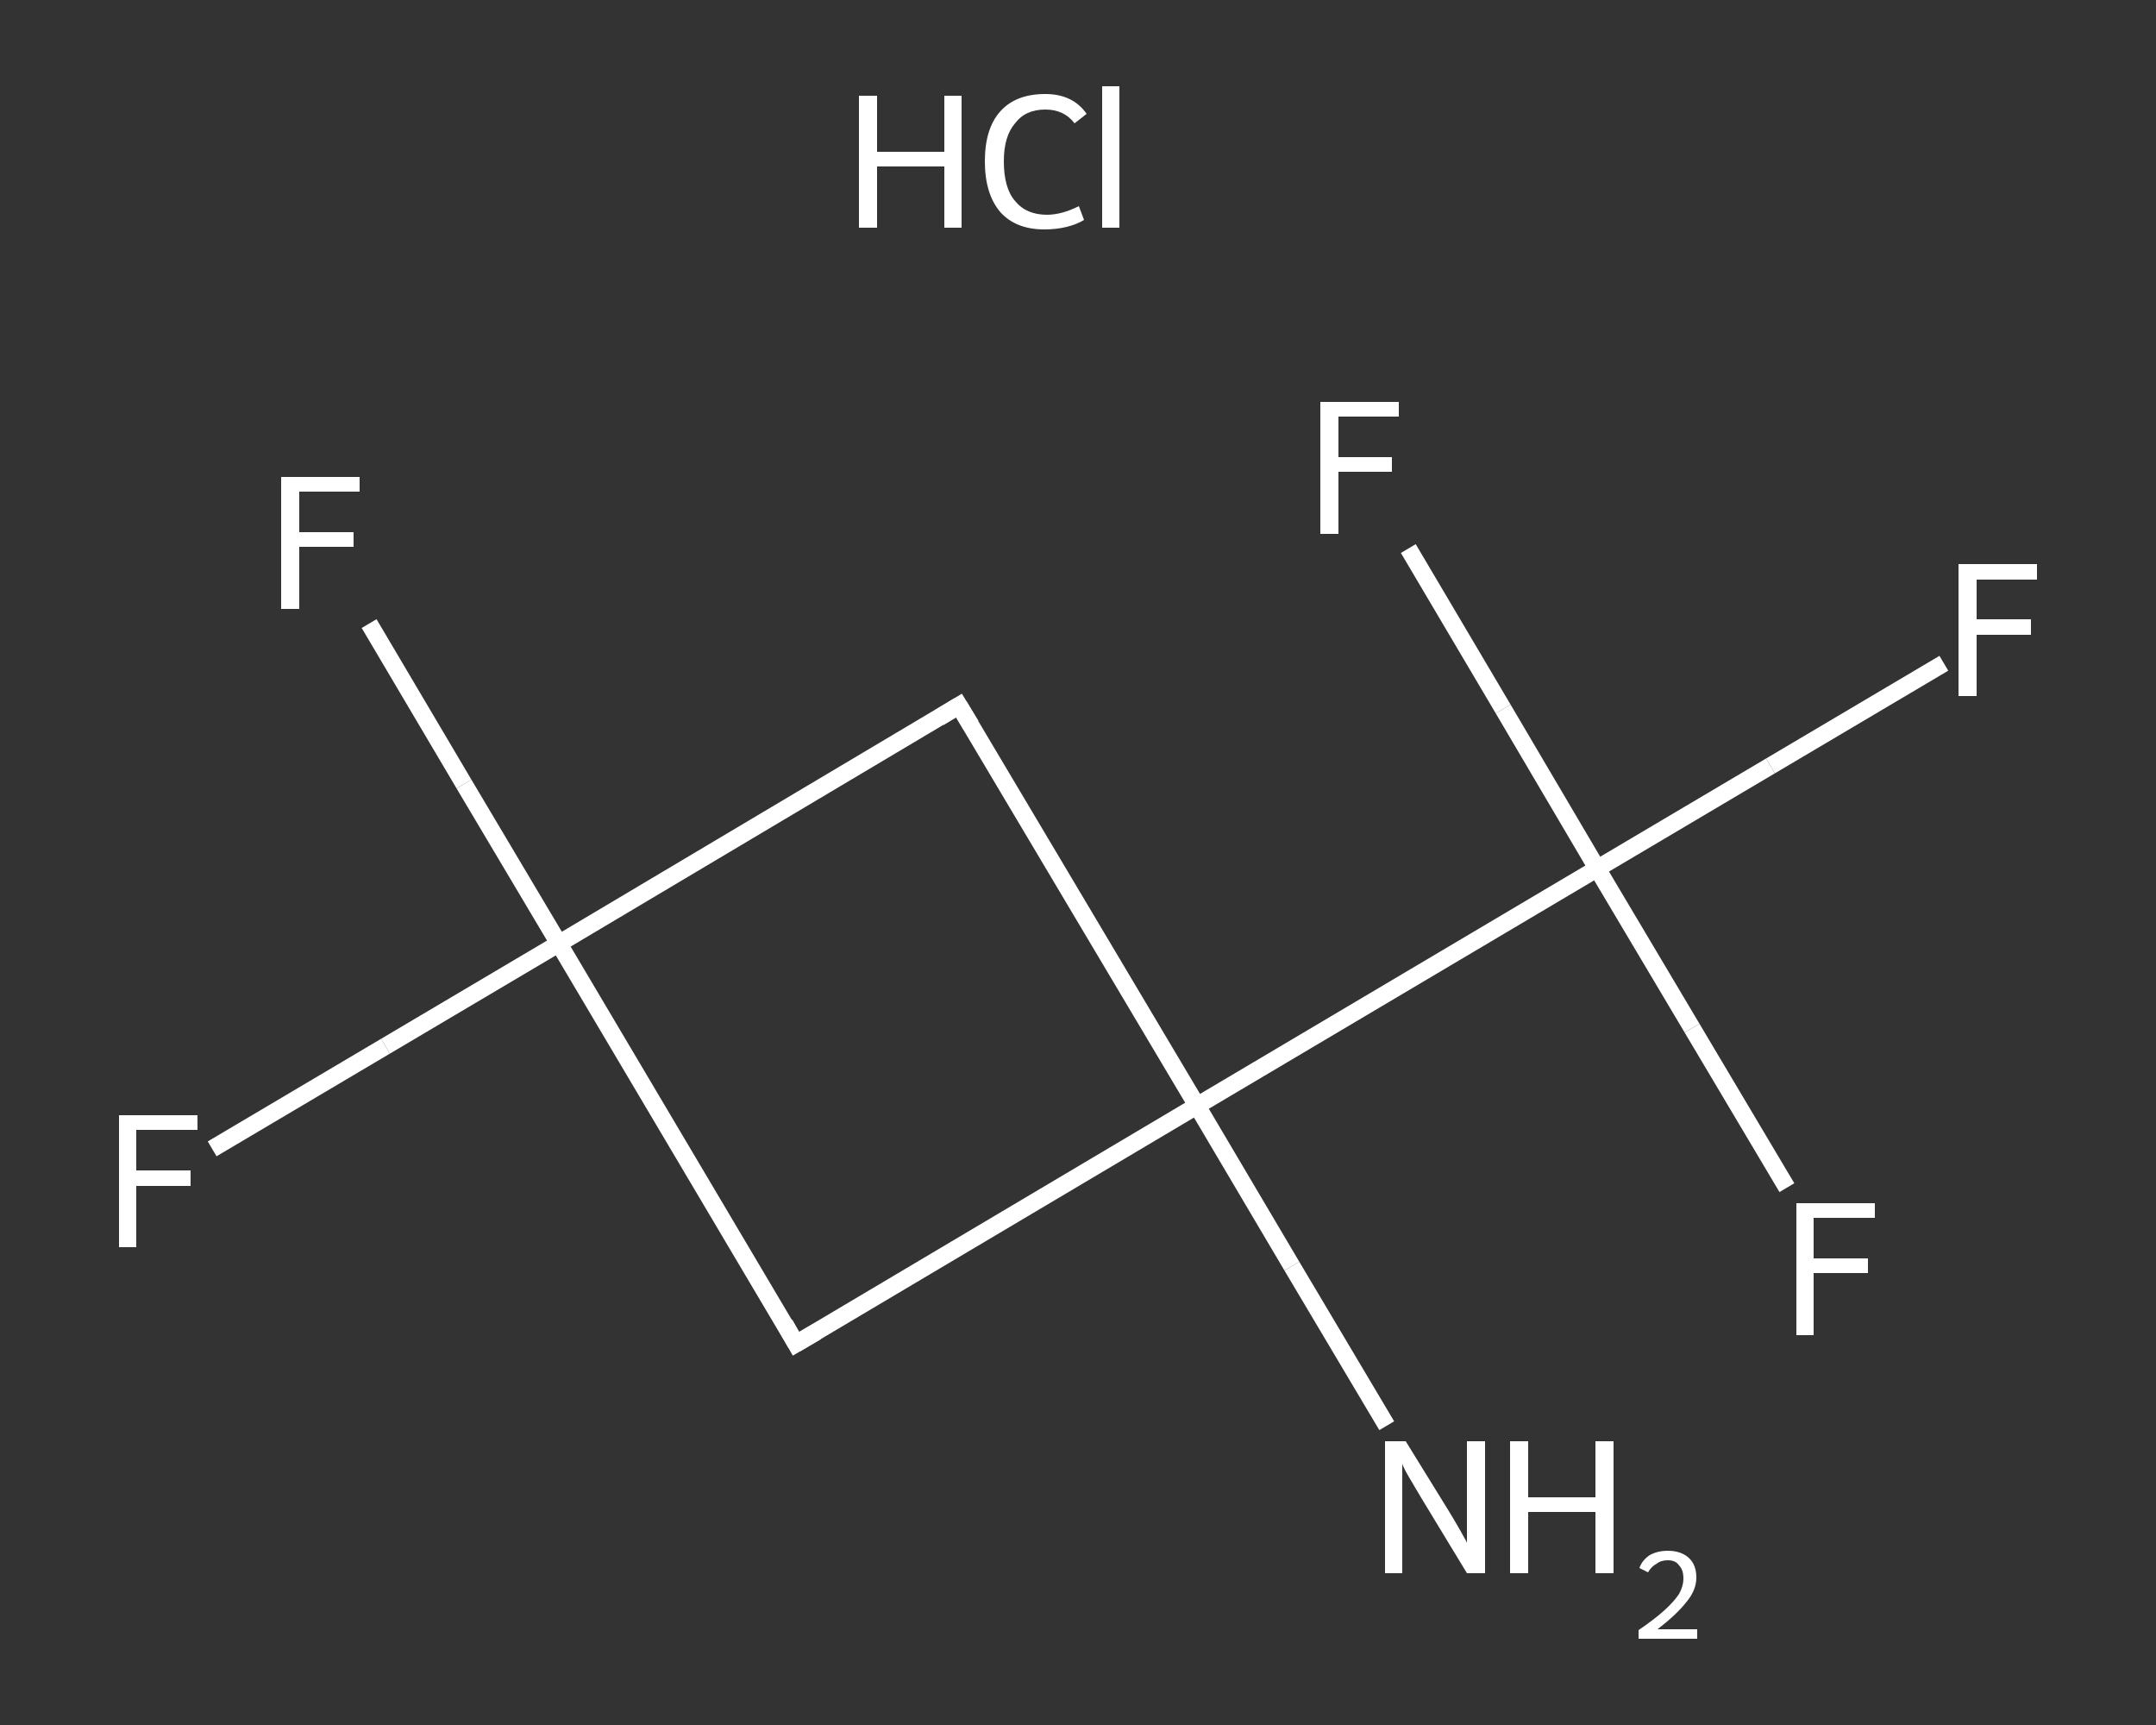 <?xml version='1.0' encoding='iso-8859-1'?>
<svg version='1.1' baseProfile='full'
              xmlns='http://www.w3.org/2000/svg'
                      xmlns:rdkit='http://www.rdkit.org/xml'
                      xmlns:xlink='http://www.w3.org/1999/xlink'
                  xml:space='preserve'
width='250px' height='200px' viewBox='0 0 250 200'>
<rect x="0" y="0" width="250" height="200" fill="#333333" stroke="none"/>
<!-- END OF HEADER -->
<rect style='opacity:1.0;fill:transparent;stroke:none' width='250.0' height='200.0' x='0.0' y='0.0'> </rect>
<path class='bond-0 atom-1 atom-2' d='M 160.8,165.3 L 149.8,146.8' style='fill:none;fill-rule:evenodd;stroke:#FFFFFF;stroke-width:2.0px;stroke-linecap:butt;stroke-linejoin:miter;stroke-opacity:1' />
<path class='bond-0 atom-1 atom-2' d='M 149.8,146.8 L 138.8,128.2' style='fill:none;fill-rule:evenodd;stroke:#FFFFFF;stroke-width:2.0px;stroke-linecap:butt;stroke-linejoin:miter;stroke-opacity:1' />
<path class='bond-1 atom-2 atom-3' d='M 138.8,128.2 L 185.2,100.7' style='fill:none;fill-rule:evenodd;stroke:#FFFFFF;stroke-width:2.0px;stroke-linecap:butt;stroke-linejoin:miter;stroke-opacity:1' />
<path class='bond-2 atom-3 atom-4' d='M 185.2,100.7 L 205.3,88.8' style='fill:none;fill-rule:evenodd;stroke:#FFFFFF;stroke-width:2.0px;stroke-linecap:butt;stroke-linejoin:miter;stroke-opacity:1' />
<path class='bond-2 atom-3 atom-4' d='M 205.3,88.8 L 225.4,76.9' style='fill:none;fill-rule:evenodd;stroke:#FFFFFF;stroke-width:2.0px;stroke-linecap:butt;stroke-linejoin:miter;stroke-opacity:1' />
<path class='bond-3 atom-3 atom-5' d='M 185.2,100.7 L 196.2,119.2' style='fill:none;fill-rule:evenodd;stroke:#FFFFFF;stroke-width:2.0px;stroke-linecap:butt;stroke-linejoin:miter;stroke-opacity:1' />
<path class='bond-3 atom-3 atom-5' d='M 196.2,119.2 L 207.2,137.7' style='fill:none;fill-rule:evenodd;stroke:#FFFFFF;stroke-width:2.0px;stroke-linecap:butt;stroke-linejoin:miter;stroke-opacity:1' />
<path class='bond-4 atom-3 atom-6' d='M 185.2,100.7 L 174.3,82.2' style='fill:none;fill-rule:evenodd;stroke:#FFFFFF;stroke-width:2.0px;stroke-linecap:butt;stroke-linejoin:miter;stroke-opacity:1' />
<path class='bond-4 atom-3 atom-6' d='M 174.3,82.2 L 163.3,63.6' style='fill:none;fill-rule:evenodd;stroke:#FFFFFF;stroke-width:2.0px;stroke-linecap:butt;stroke-linejoin:miter;stroke-opacity:1' />
<path class='bond-5 atom-2 atom-7' d='M 138.8,128.2 L 92.3,155.8' style='fill:none;fill-rule:evenodd;stroke:#FFFFFF;stroke-width:2.0px;stroke-linecap:butt;stroke-linejoin:miter;stroke-opacity:1' />
<path class='bond-6 atom-7 atom-8' d='M 92.3,155.8 L 64.8,109.4' style='fill:none;fill-rule:evenodd;stroke:#FFFFFF;stroke-width:2.0px;stroke-linecap:butt;stroke-linejoin:miter;stroke-opacity:1' />
<path class='bond-7 atom-8 atom-9' d='M 64.8,109.4 L 44.7,121.3' style='fill:none;fill-rule:evenodd;stroke:#FFFFFF;stroke-width:2.0px;stroke-linecap:butt;stroke-linejoin:miter;stroke-opacity:1' />
<path class='bond-7 atom-8 atom-9' d='M 44.7,121.3 L 24.6,133.2' style='fill:none;fill-rule:evenodd;stroke:#FFFFFF;stroke-width:2.0px;stroke-linecap:butt;stroke-linejoin:miter;stroke-opacity:1' />
<path class='bond-8 atom-8 atom-10' d='M 64.8,109.4 L 53.8,90.9' style='fill:none;fill-rule:evenodd;stroke:#FFFFFF;stroke-width:2.0px;stroke-linecap:butt;stroke-linejoin:miter;stroke-opacity:1' />
<path class='bond-8 atom-8 atom-10' d='M 53.8,90.9 L 42.8,72.3' style='fill:none;fill-rule:evenodd;stroke:#FFFFFF;stroke-width:2.0px;stroke-linecap:butt;stroke-linejoin:miter;stroke-opacity:1' />
<path class='bond-9 atom-8 atom-11' d='M 64.8,109.4 L 111.2,81.8' style='fill:none;fill-rule:evenodd;stroke:#FFFFFF;stroke-width:2.0px;stroke-linecap:butt;stroke-linejoin:miter;stroke-opacity:1' />
<path class='bond-10 atom-11 atom-2' d='M 111.2,81.8 L 138.8,128.2' style='fill:none;fill-rule:evenodd;stroke:#FFFFFF;stroke-width:2.0px;stroke-linecap:butt;stroke-linejoin:miter;stroke-opacity:1' />
<path d='M 94.7,154.4 L 92.3,155.8 L 91.0,153.5' style='fill:none;stroke:#FFFFFF;stroke-width:2.0px;stroke-linecap:butt;stroke-linejoin:miter;stroke-opacity:1;' />
<path d='M 108.9,83.2 L 111.2,81.8 L 112.6,84.1' style='fill:none;stroke:#FFFFFF;stroke-width:2.0px;stroke-linecap:butt;stroke-linejoin:miter;stroke-opacity:1;' />
<path class='atom-0' d='M 99.6 11.1
L 101.7 11.1
L 101.7 17.6
L 109.5 17.6
L 109.5 11.1
L 111.5 11.1
L 111.5 26.4
L 109.5 26.4
L 109.5 19.3
L 101.7 19.3
L 101.7 26.4
L 99.6 26.4
L 99.6 11.1
' fill='#FFFFFF'/>
<path class='atom-0' d='M 114.2 18.7
Q 114.2 14.9, 116.0 12.9
Q 117.8 10.9, 121.2 10.9
Q 124.4 10.9, 126.0 13.2
L 124.6 14.3
Q 123.4 12.7, 121.2 12.7
Q 118.9 12.7, 117.7 14.3
Q 116.4 15.8, 116.4 18.7
Q 116.4 21.8, 117.7 23.3
Q 119.0 24.9, 121.4 24.9
Q 123.1 24.9, 125.1 23.9
L 125.7 25.5
Q 124.9 26.0, 123.7 26.3
Q 122.5 26.6, 121.1 26.6
Q 117.8 26.6, 116.0 24.6
Q 114.2 22.5, 114.2 18.7
' fill='#FFFFFF'/>
<path class='atom-0' d='M 127.8 10.0
L 129.8 10.0
L 129.8 26.4
L 127.8 26.4
L 127.8 10.0
' fill='#FFFFFF'/>
<path class='atom-1' d='M 163.0 167.1
L 168.0 175.2
Q 168.5 176.0, 169.3 177.4
Q 170.1 178.8, 170.1 178.9
L 170.1 167.1
L 172.2 167.1
L 172.2 182.4
L 170.1 182.4
L 164.7 173.5
Q 164.1 172.5, 163.4 171.3
Q 162.7 170.1, 162.6 169.7
L 162.6 182.4
L 160.6 182.4
L 160.6 167.1
L 163.0 167.1
' fill='#FFFFFF'/>
<path class='atom-1' d='M 175.1 167.1
L 177.2 167.1
L 177.2 173.6
L 185.0 173.6
L 185.0 167.1
L 187.1 167.1
L 187.1 182.4
L 185.0 182.4
L 185.0 175.3
L 177.2 175.3
L 177.2 182.4
L 175.1 182.4
L 175.1 167.1
' fill='#FFFFFF'/>
<path class='atom-1' d='M 190.1 181.8
Q 190.4 180.9, 191.3 180.3
Q 192.2 179.8, 193.4 179.8
Q 194.9 179.8, 195.8 180.6
Q 196.7 181.4, 196.7 182.9
Q 196.7 184.4, 195.5 185.8
Q 194.4 187.2, 192.2 188.9
L 196.8 188.9
L 196.8 190.0
L 190.0 190.0
L 190.0 189.0
Q 191.9 187.7, 193.0 186.7
Q 194.1 185.7, 194.7 184.8
Q 195.2 183.9, 195.2 183.0
Q 195.2 182.0, 194.7 181.5
Q 194.3 180.9, 193.4 180.9
Q 192.6 180.9, 192.1 181.3
Q 191.5 181.6, 191.1 182.3
L 190.1 181.8
' fill='#FFFFFF'/>
<path class='atom-4' d='M 227.1 65.4
L 236.2 65.4
L 236.2 67.2
L 229.2 67.2
L 229.2 71.8
L 235.5 71.8
L 235.5 73.6
L 229.2 73.6
L 229.2 80.7
L 227.1 80.7
L 227.1 65.4
' fill='#FFFFFF'/>
<path class='atom-5' d='M 208.3 139.5
L 217.4 139.5
L 217.4 141.2
L 210.3 141.2
L 210.3 145.9
L 216.6 145.9
L 216.6 147.6
L 210.3 147.6
L 210.3 154.8
L 208.3 154.8
L 208.3 139.5
' fill='#FFFFFF'/>
<path class='atom-6' d='M 153.1 46.6
L 162.2 46.6
L 162.2 48.3
L 155.2 48.3
L 155.2 53.0
L 161.4 53.0
L 161.4 54.7
L 155.2 54.7
L 155.2 61.9
L 153.1 61.9
L 153.1 46.6
' fill='#FFFFFF'/>
<path class='atom-9' d='M 13.8 129.3
L 22.9 129.3
L 22.9 131.0
L 15.8 131.0
L 15.8 135.7
L 22.1 135.7
L 22.1 137.5
L 15.8 137.5
L 15.8 144.6
L 13.8 144.6
L 13.8 129.3
' fill='#FFFFFF'/>
<path class='atom-10' d='M 32.6 55.3
L 41.7 55.3
L 41.7 57.0
L 34.7 57.0
L 34.7 61.7
L 41.0 61.7
L 41.0 63.4
L 34.7 63.4
L 34.7 70.6
L 32.6 70.6
L 32.6 55.3
' fill='#FFFFFF'/>
</svg>
